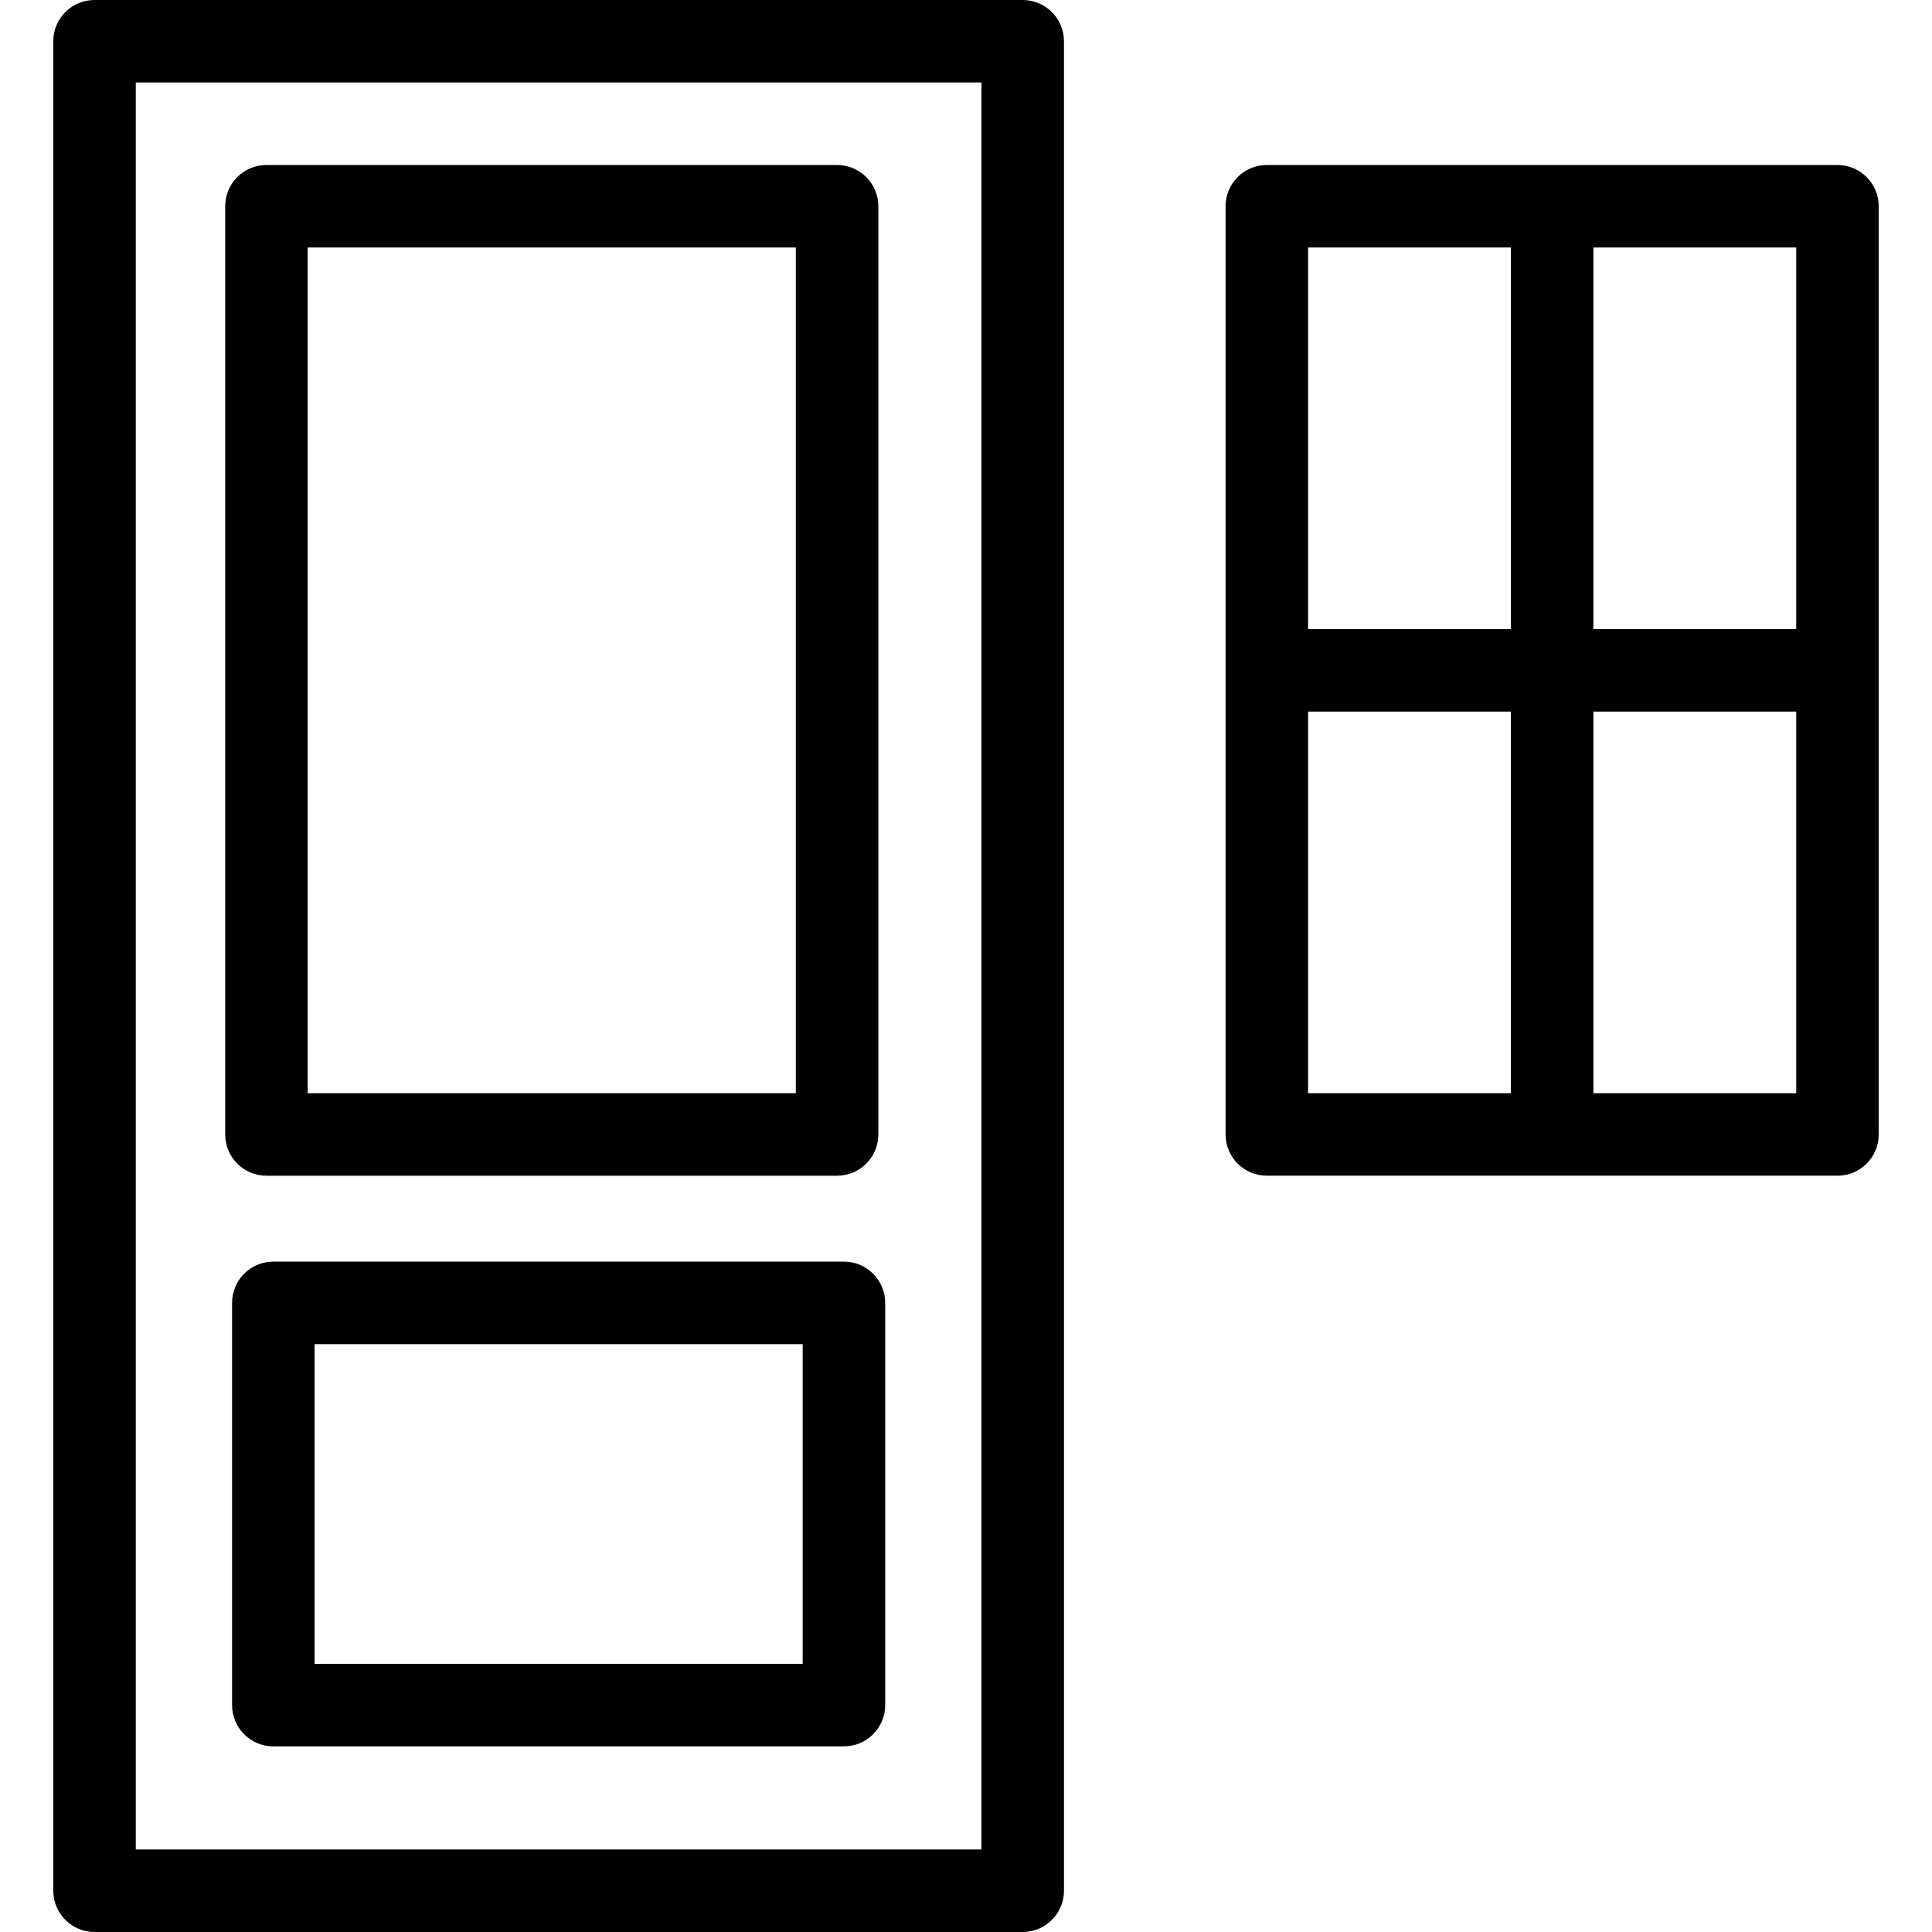 <?xml version="1.0" encoding="iso-8859-1"?>
<!-- Generator: Adobe Illustrator 16.0.0, SVG Export Plug-In . SVG Version: 6.00 Build 0)  -->
<!DOCTYPE svg PUBLIC "-//W3C//DTD SVG 1.1//EN" "http://www.w3.org/Graphics/SVG/1.1/DTD/svg11.dtd">
<svg version="1.1" id="Capa_1" xmlns="http://www.w3.org/2000/svg" xmlns:xlink="http://www.w3.org/1999/xlink" x="0px" y="0px"
	 width="164.117px" height="164.117px" viewBox="0 0 164.117 164.117" style="enable-background:new 0 0 164.117 164.117;"
	 xml:space="preserve">
<g>
	<path d="M90.381,160.612V3.504c0-1.937-1.57-3.504-3.504-3.504H8.03C6.097,0,4.526,1.567,4.526,3.504v157.107
		c0,1.938,1.571,3.505,3.504,3.505h78.847C88.811,164.117,90.381,162.549,90.381,160.612z M83.373,157.108H11.535V7.008h71.838
		V157.108z"/>
	<path d="M22.633,99.873h48.475c1.934,0,3.504-1.567,3.504-3.505V17.521c0-1.937-1.571-3.504-3.504-3.504H22.633
		c-1.934,0-3.504,1.567-3.504,3.504v78.846C19.128,98.305,20.699,99.873,22.633,99.873z M26.137,21.026h41.466v71.838H26.137V21.026
		z"/>
	<path d="M156.087,99.873c1.937,0,3.504-1.567,3.504-3.505V17.521c0-1.937-1.567-3.504-3.504-3.504h-48.476
		c-1.934,0-3.504,1.567-3.504,3.504v78.846c0,1.938,1.57,3.505,3.504,3.505H156.087z M111.116,60.449h17.23v32.415h-17.23V60.449z
		 M135.355,92.864V60.449h17.227v32.415H135.355z M152.582,53.44h-17.227V21.026h17.227V53.44z M128.347,21.026V53.44h-17.23V21.026
		H128.347z"/>
	<path d="M71.689,107.171H23.218c-1.934,0-3.504,1.567-3.504,3.505v34.167c0,1.937,1.571,3.504,3.504,3.504h48.472
		c1.934,0,3.504-1.567,3.504-3.504v-34.167C75.193,108.739,73.623,107.171,71.689,107.171z M68.185,141.338H26.722V114.18h41.463
		V141.338z"/>
</g>
<g>
</g>
<g>
</g>
<g>
</g>
<g>
</g>
<g>
</g>
<g>
</g>
<g>
</g>
<g>
</g>
<g>
</g>
<g>
</g>
<g>
</g>
<g>
</g>
<g>
</g>
<g>
</g>
<g>
</g>
</svg>
